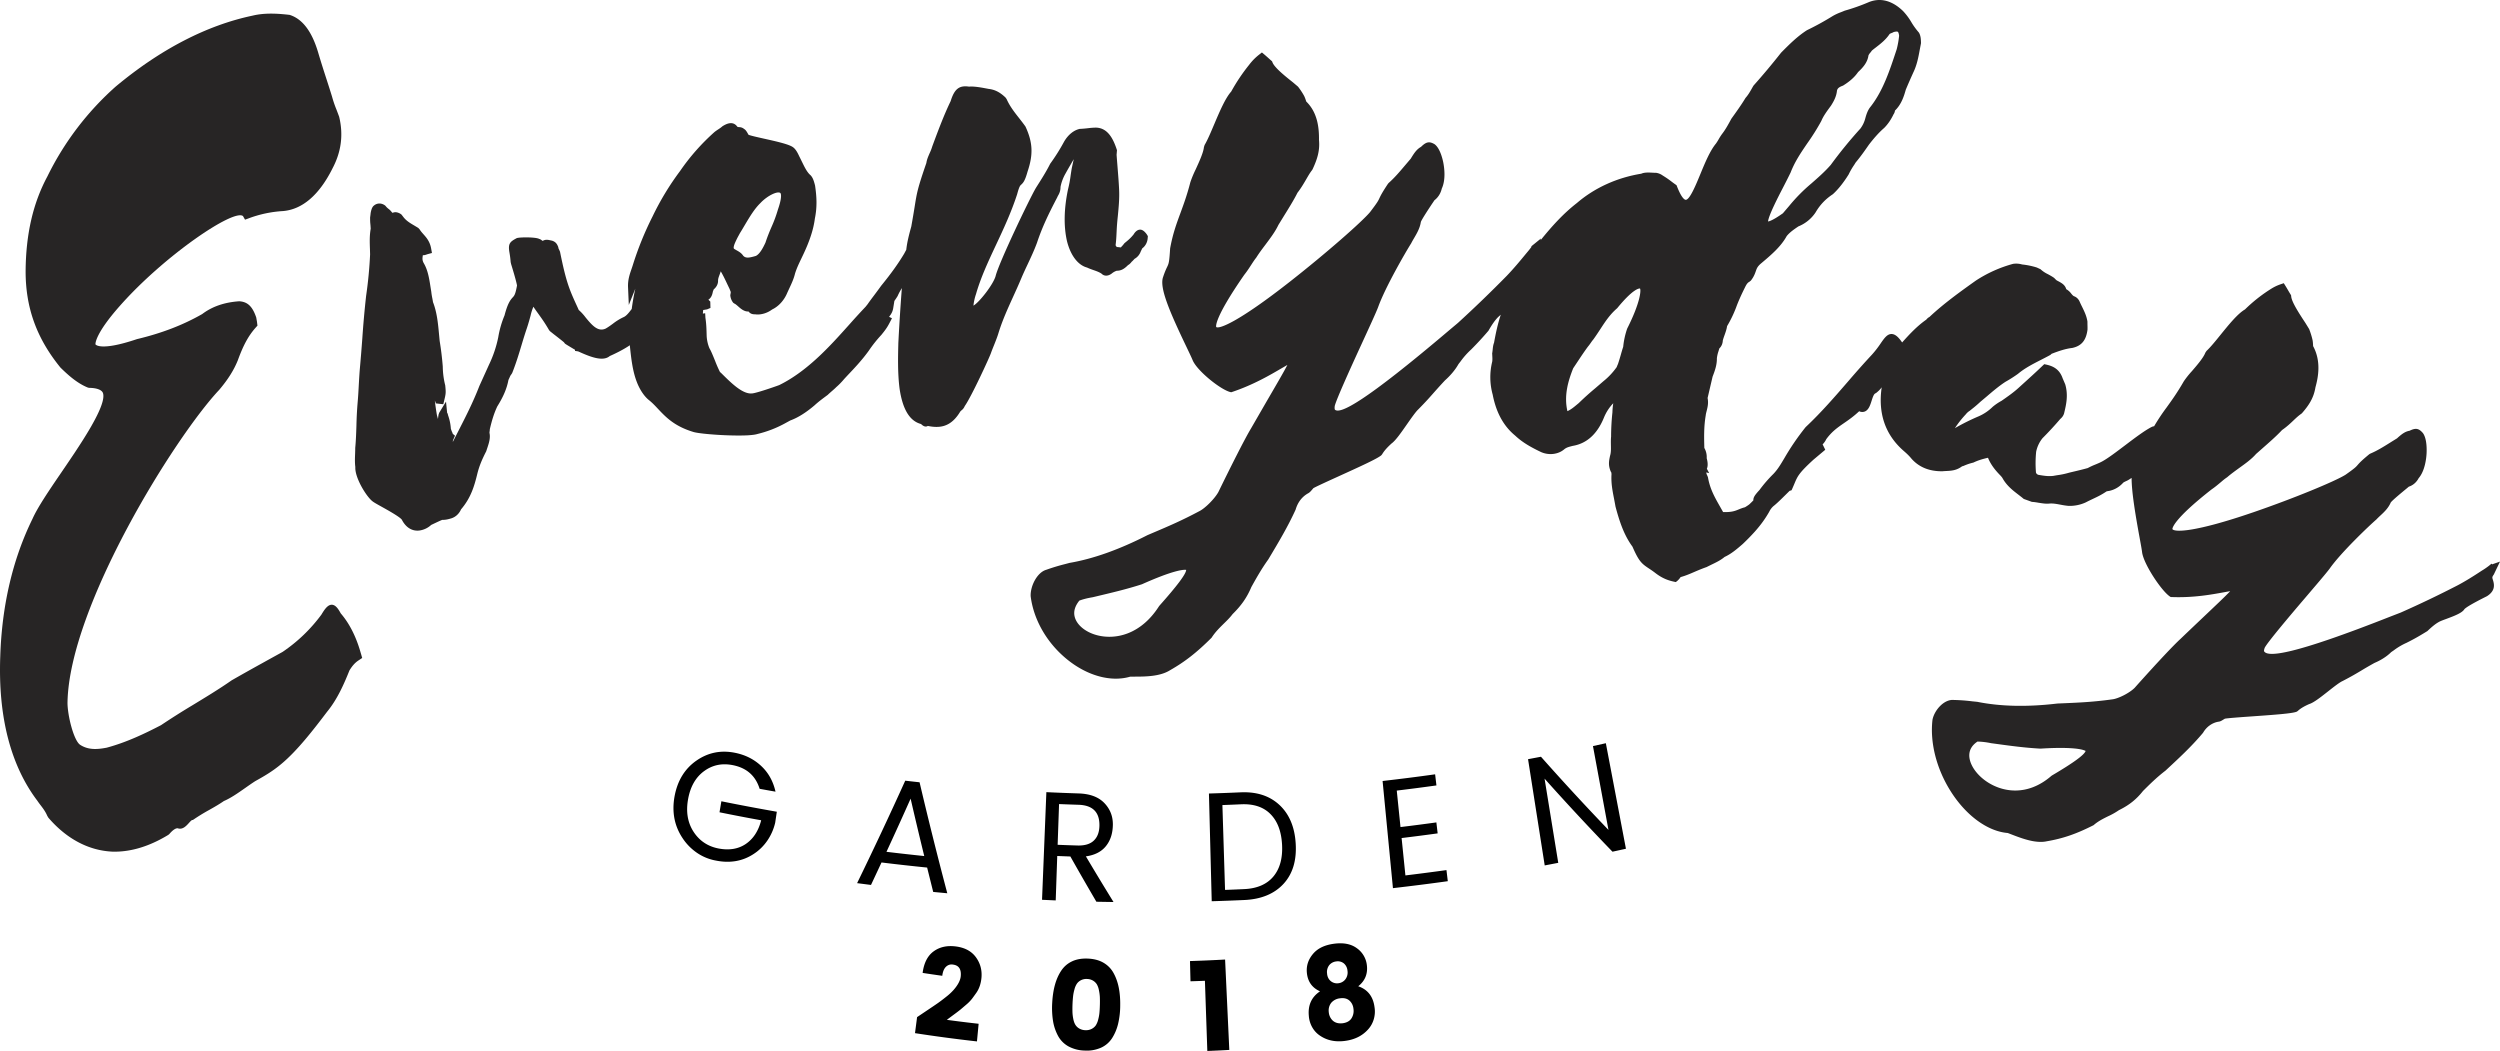 <svg xmlns="http://www.w3.org/2000/svg" fill="none" viewBox="0 0 157 66">
  <path fill-rule="evenodd" clip-rule="evenodd" d="M44.959 54.044a3.057 3.057 0 01-1.188-.486 3.34 3.34 0 01-.922-.948c-.509-.776-.665-1.655-.48-2.633.187-.978.65-1.714 1.375-2.216.726-.502 1.526-.663 2.412-.486.642.128 1.188.4 1.642.823.453.42.755.958.904 1.618-.332-.058-.664-.118-.997-.179-.256-.82-.815-1.312-1.68-1.485-.676-.135-1.273-.014-1.8.369-.527.382-.865.963-1.01 1.749-.145.784-.039 1.466.325 2.041.366.575.89.935 1.566 1.07.677.133 1.255.04 1.728-.28.475-.322.795-.817.968-1.487a116.07 116.07 0 01-2.617-.503l.117-.691c1.16.235 2.32.453 3.482.657l-.103.694c-.193.82-.678 1.524-1.348 1.956-.688.455-1.484.596-2.374.417zm10.712-.55c.79.096 1.582.184 2.372.266-.294-1.201-.58-2.403-.856-3.605a243.6 243.6 0 01-1.516 3.338zm2.934 2.519l-.381-1.53a129.96 129.96 0 01-2.865-.32l-.66 1.411-.873-.112a251.019 251.019 0 003.023-6.435c.299.034.599.069.9.1.546 2.326 1.127 4.65 1.741 6.97l-.885-.084zm7.904-5.517l-.089 2.557c.412.017.824.032 1.237.044.46.015.805-.088 1.034-.308.229-.218.346-.529.353-.934.016-.853-.424-1.288-1.319-1.315-.405-.013-.81-.027-1.216-.044zm-.114 3.26l-.096 2.79-.859-.039.272-6.76c.677.033 1.354.059 2.033.081.703.023 1.236.22 1.603.598.365.38.546.833.54 1.371-.008.537-.15.983-.434 1.337-.281.352-.703.569-1.26.646a185.21 185.21 0 001.735 2.867l-1.076-.018a194.528 194.528 0 01-1.633-2.841l-.825-.032zm10.538 2.13c.4-.013.8-.031 1.2-.05.82-.036 1.435-.307 1.842-.799.407-.494.584-1.163.538-2-.046-.84-.293-1.478-.735-1.92-.443-.444-1.058-.644-1.85-.607-.386.018-.774.033-1.161.048l.166 5.327zm.966-6.127c1.012-.047 1.822.212 2.443.785.618.572.966 1.382 1.028 2.435.064 1.053-.187 1.895-.76 2.521-.574.627-1.395.97-2.45 1.02a134.3 134.3 0 01-2.064.078l-.175-6.765c.66-.02 1.32-.044 1.978-.074zm12.227-1.132l.082.698c-.829.115-1.66.224-2.491.324l.234 2.29c.752-.09 1.503-.188 2.253-.292l.081.689c-.754.104-1.508.202-2.264.293l.239 2.348c.861-.105 1.72-.216 2.578-.335l.084.697c-1.148.16-2.295.305-3.445.437l-.65-6.729c1.1-.127 2.2-.265 3.3-.42zm9.912-1.773l.809-.18 1.262 6.627c-.281.062-.563.125-.845.186a156.194 156.194 0 01-4.266-4.589l.86 5.288-.85.163-1.047-6.672.812-.153a156.402 156.402 0 004.239 4.595l-.974-5.265zM57.462 64.882l.131-1.007.648-.435c.278-.186.491-.33.643-.436.151-.106.33-.24.533-.403a3.39 3.39 0 00.462-.425c.275-.313.426-.598.454-.853.047-.45-.113-.699-.486-.747a.485.485 0 00-.239.015.517.517 0 00-.207.129c-.12.121-.196.306-.226.56a82.92 82.92 0 01-1.234-.181c.082-.634.318-1.088.7-1.36.383-.275.849-.374 1.403-.3.554.075.967.298 1.244.677.276.38.393.81.347 1.294-.035.364-.14.678-.32.936-.105.149-.197.276-.274.378-.11.138-.234.264-.369.374-.169.146-.294.252-.372.317a11.79 11.79 0 01-.436.33c-.21.156-.346.257-.403.301a85 85 0 001.997.247l-.105 1.108a93.714 93.714 0 01-3.891-.519zm11.183-3.296a.766.766 0 00-.376-.106.743.743 0 00-.382.076.69.69 0 00-.255.216c-.07.107-.123.227-.154.354-.042.146-.071.29-.087.428a7.61 7.61 0 00-.041.99c.004.141.02.285.05.436.03.151.072.273.127.365a.686.686 0 00.246.243c.118.069.25.105.385.108a.776.776 0 00.392-.078.715.715 0 00.261-.218c.07-.109.121-.23.152-.357.04-.147.067-.29.081-.43.014-.139.023-.303.028-.494a7.303 7.303 0 00-.001-.497 2.725 2.725 0 00-.058-.434 1.183 1.183 0 00-.128-.366.714.714 0 00-.24-.236zm-1.313-1.217c.28-.129.607-.185.98-.17.376.016.699.098.968.25.27.154.483.363.638.635.153.271.265.575.335.916.07.34.103.724.096 1.15 0 .386-.045.77-.132 1.145a2.96 2.96 0 01-.379.903 1.613 1.613 0 01-.693.597c-.328.142-.68.204-1.032.18a2.24 2.24 0 01-1.015-.263 1.648 1.648 0 01-.65-.654 2.966 2.966 0 01-.316-.928 5.27 5.27 0 01-.053-1.155c.023-.426.082-.805.175-1.139.093-.335.226-.63.398-.886.173-.256.399-.45.68-.58zM75.82 66l-.151-4.407c-.302.013-.604.023-.906.032l-.032-1.27c.735-.024 1.47-.055 2.205-.096l.264 5.676c-.46.026-.92.048-1.38.065zm8.803-5.032a.702.702 0 00-.07-.261.648.648 0 00-.163-.209.604.604 0 00-.478-.12.658.658 0 00-.443.243.702.702 0 00-.128.52.7.7 0 00.07.268.616.616 0 00.647.338.64.64 0 00.437-.252.709.709 0 00.128-.526zm.375 2.393a.828.828 0 00-.08-.293.77.77 0 00-.18-.237c-.146-.124-.338-.171-.577-.138a.832.832 0 00-.556.28.75.75 0 00-.138.275.79.79 0 00-.02.313.827.827 0 00.083.306c.046.095.11.178.188.245.158.13.362.178.61.147.249-.035.43-.134.542-.302a.865.865 0 00.128-.596zm-2.927-2.276c-.04-.435.088-.826.383-1.177.294-.352.735-.563 1.327-.642.592-.077 1.067.014 1.428.281a1.5 1.5 0 01.628 1.05c.071.549-.107.996-.54 1.34.592.204.935.638 1.023 1.31a1.72 1.72 0 01-.048.765c-.073.247-.201.47-.372.652-.355.39-.835.626-1.432.704-.599.08-1.117-.026-1.55-.314a1.528 1.528 0 01-.506-.534 1.688 1.688 0 01-.218-.729c-.061-.673.176-1.184.705-1.536-.501-.222-.776-.613-.828-1.17z" fill="#000"/>
  <path fill-rule="evenodd" clip-rule="evenodd" d="M21.125 6.871a7.151 7.151 0 01-.276-.814 70.664 70.664 0 00-.344-1.082c-.173-.537-.346-1.07-.529-1.693-.39-1.304-.975-2.092-1.788-2.348-.753-.086-1.559-.138-2.332.049-2.87.606-5.772 2.104-8.59 4.453a18.321 18.321 0 00-4.288 5.639c-.908 1.69-1.353 3.637-1.369 5.952-.003 2.304.695 4.217 2.173 6.039l.027.03c.502.491 1.058.984 1.717 1.247l.08.015c.477.005.8.13.863.335.256.816-1.578 3.453-2.656 5.035-.75 1.1-1.454 2.139-1.772 2.855C.797 35.116.12 38.019.017 41.202c-.146 3.827.663 6.89 2.335 9.093.056.085.123.175.198.272.14.184.299.388.419.669l.07.117c1.14 1.325 2.524 2.06 4.015 2.13.33.01.663-.013 1.002-.07.817-.134 1.659-.463 2.514-.983l.063-.052c.226-.265.406-.373.53-.362.296.109.528-.142.697-.328.068-.077.165-.182.21-.19l.047-.006c.328-.225.666-.433 1.013-.623.318-.18.638-.361.928-.563.447-.193.873-.493 1.323-.808.208-.146.422-.296.637-.436.534-.299 1.087-.608 1.67-1.103.983-.82 1.991-2.122 2.856-3.264.642-.781 1.058-1.735 1.4-2.588.18-.296.348-.484.56-.626l.242-.161a27.73 27.73 0 00-.108-.372c-.285-.992-.705-1.808-1.238-2.427-.14-.253-.307-.526-.548-.543-.257-.012-.454.264-.662.612a9.94 9.94 0 01-2.447 2.352c-.416.23-.832.458-1.248.69-.652.359-1.3.723-1.947 1.093-.802.56-1.662 1.078-2.49 1.582-.658.394-1.307.806-1.947 1.234-.979.509-2.15 1.076-3.414 1.414-.554.105-1.132.164-1.661-.179-.416-.27-.812-1.919-.796-2.685.12-6.023 6.742-16.65 9.53-19.612.542-.641.912-1.224 1.166-1.853.34-.938.659-1.525 1.1-2.028l.133-.15a9.4 9.4 0 01-.031-.242l-.046-.267c-.235-.691-.536-.987-1.07-1.019-.941.064-1.71.337-2.325.804-1.213.693-2.546 1.203-4.095 1.573-2.325.784-2.604.332-2.606.33 0-.004-.085-.59 1.523-2.408 2.783-3.155 7.165-6.127 7.742-5.648l.127.225.194-.071a7.372 7.372 0 012.192-.47c1.209-.104 2.272-1 3.114-2.693.539-1.023.685-2.09.412-3.227-.057-.155-.115-.31-.175-.464" fill="#272525"/>
  <path fill-rule="evenodd" clip-rule="evenodd" d="M48.856 13.153c-.11.378-.245.747-.406 1.103-.112.26-.238.555-.377.976-.15.327-.357.721-.605.84-.388.113-.635.17-.798-.017-.113-.17-.275-.26-.42-.34-.033-.021-.068-.04-.102-.06-.026-.014-.061-.037-.07-.066-.004-.015-.02-.103.081-.337a5.23 5.23 0 01.242-.487l.063-.118c.11-.173.216-.357.323-.537.29-.487.59-.992.96-1.352.464-.494 1.105-.778 1.26-.635.056.05.096.326-.151 1.03zm17.54-.765c.015-.036.034-.072.054-.11a.982.982 0 00.15-.536 2.71 2.71 0 01.312-.839c.102-.186.205-.364.305-.537l.214-.37-.12.548c-.028.153-.05.308-.074.464a7.192 7.192 0 01-.166.884c-.255 1.221-.276 2.309-.067 3.239.223.909.695 1.521 1.262 1.67.134.065.27.112.404.16.178.061.345.12.504.222.166.17.405.172.645-.006a.937.937 0 01.311-.174c.266-.002.46-.1.71-.355.032-.018.08-.044.132-.099l.074-.077.001-.015a.665.665 0 00.083-.075c.04-.04.08-.083.12-.127.182-.1.323-.27.395-.478a2.39 2.39 0 00.085-.176.84.84 0 00.243-.284.918.918 0 00.103-.371l.01-.115-.057-.095c-.05-.077-.228-.32-.429-.315-.229.002-.375.243-.404.294-.193.244-.376.392-.58.558l-.068.085a.362.362 0 01-.06.07c-.028.032-.062.065-.094.11l-.099-.01c-.053-.006-.112-.016-.165-.012a.793.793 0 00-.072-.11c.038-.284.052-.563.064-.836.008-.16.016-.317.028-.475a19.9 19.9 0 01.049-.522c.054-.557.11-1.132.08-1.685-.019-.425-.054-.85-.087-1.265-.025-.323-.052-.642-.07-.903l.024-.288-.022-.067c-.211-.63-.553-1.351-1.324-1.35h-.022a4.69 4.69 0 00-.45.036c-.153.017-.312.035-.516.043-.38.08-.738.37-.99.807-.26.482-.55.943-.87 1.382-.261.519-.571 1.004-.87 1.473l-.036.059c-.402.686-2.284 4.619-2.516 5.497v.005c-.14.541-1.05 1.69-1.398 1.876.026-.247.08-.49.16-.722.3-1.045.76-2.03 1.247-3.069.469-1 .956-2.034 1.337-3.202.131-.493.193-.547.247-.596.138-.123.248-.255.405-.82.364-1.075.338-1.831-.13-2.839-.135-.19-.272-.364-.405-.535-.299-.38-.58-.74-.779-1.19-.022-.028-.041-.059-.062-.089-.433-.42-.776-.511-1.067-.548-.44-.083-.895-.172-1.227-.142-.62-.093-.92.144-1.157.91-.405.843-.726 1.693-1.063 2.595l-.091.246a3.02 3.02 0 01-.16.416c-.09.206-.184.42-.211.626-.555 1.605-.595 1.866-.733 2.728-.05.315-.116.714-.215 1.266-.21.747-.274 1.11-.316 1.463-.046.08-.087.16-.128.236-.381.637-.81 1.236-1.445 2.016a30.8 30.8 0 01-.414.563c-.15.2-.3.397-.44.6l-.126.158c-.341.36-.677.727-1.007 1.1-.436.486-.884.988-1.333 1.444-1.08 1.11-2.091 1.889-3.084 2.376-.409.151-1.465.51-1.707.524a.074.074 0 00-.032.002c-.587.033-1.3-.681-1.877-1.254l-.108-.1a7.745 7.745 0 01-.302-.69c-.16-.395-.27-.657-.356-.794a2.336 2.336 0 01-.175-.796c-.01-.39-.018-.727-.078-1.121l-.015-.284-.145.024c.005-.076.014-.151.02-.226l.248-.042.208-.088-.01-.4-.087-.086-.035-.029c.16-.112.238-.253.286-.52l.053-.132c.139-.112.276-.308.271-.538-.002-.125.044-.246.097-.387a3.47 3.47 0 00.072-.208c.16.27.299.569.436.859l.125.26c.014.045.031.085.05.127.009.024.024.059.012.12l-.024.13a.854.854 0 00.186.48l.072.05c.069.028.147.098.232.172.165.147.384.34.649.325h.007c.131.171.294.174.388.177.025 0 .05 0 .113.01.334.019.703-.105.977-.312.417-.198.768-.59.958-1.06l.107-.232c.152-.323.297-.633.374-.957.103-.335.239-.618.381-.915l.12-.252c.422-.883.66-1.617.746-2.289.152-.746.117-1.37.014-2.078l-.03-.114c-.049-.173-.109-.39-.26-.541-.216-.182-.37-.505-.537-.847a12.174 12.174 0 00-.16-.324c-.106-.223-.226-.478-.434-.607-.284-.176-1.008-.34-1.707-.496-.43-.096-.837-.185-1.049-.258l-.036-.062c-.059-.106-.138-.25-.24-.303a.474.474 0 00-.307-.117.392.392 0 01-.119-.023c-.294-.425-.755-.147-.943-.029-.085.078-.17.134-.267.197a3.94 3.94 0 00-.212.148 13.518 13.518 0 00-2.177 2.463 17.124 17.124 0 00-1.726 2.85 20.026 20.026 0 00-1.245 3.069c-.025.082-.053.16-.08.24-.115.336-.235.682-.216 1.137l.048 1.115.4-1 .009-.02c-.098.429-.17.852-.226 1.272-.17.224-.331.43-.496.505a3.472 3.472 0 00-.682.417c-.141.103-.286.211-.457.308-.469.216-.826-.162-1.276-.717a2.96 2.96 0 00-.416-.45l-.065-.146c-.522-1.134-.716-1.56-1.11-3.508a1.72 1.72 0 00-.092-.201l-.022-.102c-.082-.22-.183-.33-.391-.397l-.082-.017c-.13-.03-.309-.073-.472.017l-.05.012a.464.464 0 00-.208-.125c-.22-.113-1.155-.112-1.392-.05-.424.225-.565.334-.47.894.023.136.057.329.078.614l.028.125c.337 1.09.368 1.33.372 1.344-.102.565-.17.641-.265.743-.17.186-.328.405-.519 1.137a6.148 6.148 0 00-.394 1.367 7.297 7.297 0 01-.586 1.739l-.601 1.327c-.412 1.065-.887 1.984-1.385 2.958l-.272.535-.002.002a.058.058 0 00-.01-.017s0-.035.037-.121a8.72 8.72 0 01.102-.234l-.138-.117-.04-.109a.476.476 0 01-.046-.108l-.036-.104a3.134 3.134 0 00-.176-.847c-.016-.095-.05-.159-.058-.147l-.071-.713-.429.706-.04.12a9.652 9.652 0 00-.037.27 4.243 4.243 0 00-.063-.237 13.957 13.957 0 01-.132-.926l.07.183.462.053.054-.228c.11-.45.113-.494.067-.956a5.075 5.075 0 01-.155-1.184 19.095 19.095 0 00-.195-1.608l-.042-.442c-.059-.64-.127-1.362-.376-1.993-.01-.07-.025-.148-.042-.238a4.183 4.183 0 01-.067-.42l-.046-.285c-.086-.556-.169-1.079-.434-1.52-.088-.172-.083-.287-.047-.49.114.017.208-.037.34-.073l.23-.062-.052-.284c-.078-.435-.292-.68-.482-.893-.084-.096-.17-.19-.241-.307l-.08-.086c-.084-.053-.17-.103-.257-.156-.265-.155-.515-.302-.7-.556a10.586 10.586 0 01-.1-.129c-.099-.085-.308-.183-.468-.14l-.11.027a1.44 1.44 0 00-.172-.195c-.162-.124-.2-.174-.207-.183l-.064-.073c-.257-.197-.57-.171-.776.06l-.05.083c-.056.134-.09.278-.102.425l-.023.175c-.001.25.006.31.013.384.007.062.014.138.024.326-.077.431-.062.85-.048 1.255l.01.352a26.76 26.76 0 01-.25 2.609 61.517 61.517 0 00-.237 2.651 120.07 120.07 0 01-.162 1.988c-.027.34-.045.667-.063.987-.02.375-.04.74-.074 1.109a23.56 23.56 0 00-.072 1.407c-.016.483-.031.941-.075 1.402 0 .117-.004.235-.008.355-.011.29-.022.589.014.846-.04.671.692 1.851 1.07 2.148.093.076.28.18.6.358.372.207 1.145.639 1.253.809.18.349.433.573.734.652.117.03.239.038.362.023a1.36 1.36 0 00.745-.352l.127-.06c.243-.114.452-.216.57-.257.21.006.403-.047.548-.09a.95.95 0 00.372-.209 1.05 1.05 0 00.257-.36c.619-.72.838-1.474 1.025-2.244.113-.45.272-.853.558-1.407.021-.07.045-.14.067-.206.098-.294.21-.628.136-.948 0-.021.004-.056.008-.088.007-.047.012-.095.014-.143.142-.61.283-1.037.469-1.431.382-.61.6-1.124.7-1.66.024-.047.045-.097.068-.148.036-.08.064-.148.113-.202l.054-.087c.244-.61.422-1.198.592-1.768.107-.358.215-.71.336-1.064.119-.364.179-.596.23-.784a3.38 3.38 0 01.174-.546c.121.182.23.332.337.48.2.28.39.542.645.985l.058.07.234.187c.18.138.6.467.648.514l.054.073c.027.024.056.048.637.394l.001.071.19.03c.03.01.09.037.169.073.712.316 1.42.562 1.824.219.208-.091.803-.363 1.26-.678v.023c.083.782.165 1.59.446 2.305.19.487.473.901.772 1.132.2.162.372.344.552.537.485.514 1.03 1.097 2.25 1.458.482.129 2.347.26 3.406.201.257-.016.468-.042.597-.085a6.99 6.99 0 001.674-.64l.377-.206c.47-.17.98-.487 1.524-.95.267-.245.539-.441.83-.658.087-.085.174-.16.26-.235.098-.085.194-.168.274-.25a4.32 4.32 0 00.466-.474c.064-.072.131-.145.232-.253.45-.475.918-.966 1.348-1.565a8.09 8.09 0 01.788-.99c.196-.242.352-.436.51-.747l.155-.298-.181-.088.02-.027c.084-.112.2-.265.24-.522l.073-.45c.066-.093.133-.19.204-.308.078-.182.17-.34.265-.5a139.245 139.245 0 00-.22 3.449c-.023.9-.045 1.92.078 2.871.194 1.308.636 2.031 1.348 2.218.158.158.3.196.427.12.196.04.397.067.6.06.492-.012.993-.223 1.434-.961.025-.032.054-.056.08-.08.09-.067.16-.16.203-.268.4-.553 1.556-3.056 1.648-3.335.06-.169.128-.334.193-.496.112-.28.217-.545.288-.79.244-.78.564-1.484.903-2.23.176-.386.353-.774.52-1.175.13-.309.268-.602.404-.89.198-.423.405-.862.582-1.342.32-.965.717-1.792 1.273-2.854zM123.672 47.4c.012-.33.183-.61.514-.83a4.7 4.7 0 01.853.102l.152.02c.949.13 1.93.268 2.951.322 1.327-.084 2.038-.034 2.416.026.328.052.406.122.419.113-.06.242-.775.758-2.115 1.547l-.034.024c-1.517 1.317-3.115 1.03-4.117.323-.649-.458-1.058-1.104-1.039-1.647zm-55.89-9.681c.284-.105.534-.16.849-.215l.172-.041c.942-.225 1.917-.45 2.91-.771 1.922-.86 2.537-.91 2.715-.909.04.002.058.005.063.002 0 .252-.569 1.006-1.675 2.248l-.028.035c-1.156 1.811-2.771 2.125-3.909 1.819-.737-.198-1.285-.663-1.397-1.19-.068-.32.034-.647.3-.978zm49.353-30.267a1.839 1.839 0 01-.296.615 28.216 28.216 0 00-1.871 2.293c-.385.439-.815.812-1.228 1.174-.495.416-.954.88-1.371 1.388l-.403.472c-.585.416-.835.502-.932.516.034-.375.611-1.496.932-2.115.174-.337.342-.663.487-.966.26-.675.642-1.236 1.048-1.832.319-.447.613-.915.878-1.4.13-.315.353-.615.607-.96.201-.313.344-.604.376-.943.032-.117.074-.206.38-.317.298-.186.678-.456.945-.85.304-.28.594-.606.653-1.047a.72.72 0 01.12-.178 2.02 2.02 0 00.095-.126c.082-.07.17-.136.259-.205.288-.223.613-.476.846-.825.017-.027.078-.051.134-.073.059-.022.116-.047.116-.056.2-.057.261-.03.278-.016.011.009.05.053.077.24a5.727 5.727 0 01-.15.846c-.439 1.335-.851 2.595-1.633 3.602-.198.23-.285.537-.347.763zm-14.948 13.184a4.947 4.947 0 00-.25 1.145c-.058.171-.104.335-.15.498-.047.162-.093.324-.164.538-.003.018-.021.058-.033.086-.018.041-.041.091-.059.148-.24.34-.524.641-.843.895-.169.147-.338.293-.508.438a17.57 17.57 0 00-1.032.928l-.127.105c-.182.152-.37.308-.587.403-.228-.992.051-1.908.361-2.69l.317-.477c.204-.308.4-.599.602-.874.064-.076.125-.157.181-.24.046-.066.09-.131.145-.195l.017-.02c.163-.226.31-.45.452-.667.307-.47.598-.913 1.051-1.302.997-1.222 1.368-1.242 1.424-1.237l.008.001c.074.103.021.883-.805 2.517zm54.426 15.442c.128-.272.258-.542.388-.81l-.496.173-.036-.044-.153.126a4.549 4.549 0 01-.461.316c-.555.365-.995.64-1.475.898a65.88 65.88 0 01-3.611 1.731l-.621.24c-6.179 2.438-7.716 2.574-7.96 2.198-.021-.033.001-.14.043-.241.198-.363 1.518-1.931 2.494-3.073.73-.858 1.364-1.595 1.576-1.881.72-1.027 2.516-2.726 2.934-3.087.079-.085.163-.164.248-.243.236-.218.503-.466.654-.82.094-.14.767-.692.989-.874l.149-.125c.261-.083.481-.274.615-.53.392-.454.48-1.225.498-1.54.012-.214.035-.933-.23-1.296-.26-.299-.451-.334-.836-.144-.296.049-.509.23-.733.425a1.585 1.585 0 01-.055.051c-.138.085-.275.169-.409.254-.434.271-.843.528-1.274.707l-.057.033c-.504.414-.634.563-.739.684-.103.12-.171.196-.756.608-.656.413-3.28 1.495-5.793 2.358-3.722 1.278-4.946 1.254-5.08 1.057 0-.052.033-.592 2.463-2.495.226-.154.408-.31.573-.448.134-.114.252-.215.402-.314.241-.21.501-.394.752-.578.402-.288.782-.56 1.063-.884l.383-.338c.454-.398.923-.809 1.249-1.164.288-.197.521-.415.726-.611.174-.165.327-.305.479-.408l.05-.043c.438-.502.734-.954.844-1.623.182-.66.363-1.64-.146-2.586-.003-.018-.003-.042-.004-.065-.005-.087-.009-.19-.031-.314a4.841 4.841 0 00-.214-.692l-.233-.38c-.319-.485-.86-1.295-.894-1.665l-.009-.08-.039-.062a9.176 9.176 0 01-.163-.275c-.056-.094-.11-.188-.159-.264a8.386 8.386 0 00-.097-.155l-.153.052c-.373.126-.544.237-.796.399a9.664 9.664 0 00-1.488 1.197c-.449.26-.991.925-1.513 1.568-.336.416-.652.806-.9 1.035a4.843 4.843 0 01-.074.11c-.123.324-.523.788-.844 1.16-.184.2-.354.413-.51.64-.406.708-.751 1.186-1.084 1.648a12.86 12.86 0 00-.778 1.171l-.008.005a.445.445 0 00-.151.044c-.435.223-1.043.68-1.627 1.122-.542.41-1.098.835-1.474 1.04-.147.08-.3.142-.454.206a4.131 4.131 0 00-.455.212c-.413.114-.773.196-1.128.28l-.075.02c-.243.07-.489.12-.739.152l-.234.041c-.329.037-.631-.018-.928-.068-.087-.03-.136-.09-.15-.149a7.22 7.22 0 01.012-1.298 1.97 1.97 0 01.4-.853c.378-.379.775-.808 1.108-1.2l.051-.048a.676.676 0 00.196-.313c.127-.529.273-1.13.072-1.818-.058-.135-.113-.269-.162-.378-.21-.613-.651-.784-1.054-.87l-.102-.022-.084.079c-.459.44-.903.842-1.344 1.24l-.167.152c-.334.308-.705.563-1.085.829a3.417 3.417 0 00-.557.377 2.925 2.925 0 01-.872.593 13.45 13.45 0 00-1.501.748c.194-.3.423-.591.686-.872a.937.937 0 01.241-.217l.134-.107c.187-.145.368-.3.542-.463l.406-.341c.391-.334.761-.647 1.164-.91.272-.152.535-.32.79-.503.423-.355.928-.614 1.418-.864.207-.107.413-.211.614-.322l.076-.071c.418-.16.852-.316 1.298-.367.575-.125.869-.466.957-1.144a4.8 4.8 0 000-.24c-.003-.066-.003-.132-.004-.274-.053-.35-.201-.652-.345-.944a6.009 6.009 0 01-.15-.318.641.641 0 00-.141-.2.567.567 0 00-.2-.125c-.059-.021-.116-.088-.182-.167a1 1 0 00-.314-.28c-.072-.26-.27-.37-.432-.463l-.137-.073c-.042-.015-.101-.079-.188-.168-.122-.088-.26-.163-.394-.237a1.862 1.862 0 01-.466-.312l-.232-.107a4.701 4.701 0 00-.921-.19 1.323 1.323 0 00-.567-.039 8.174 8.174 0 00-2.339 1.052c-.952.676-2.025 1.447-2.912 2.282a.6.6 0 00-.199.169c-.584.406-1.074.937-1.518 1.433-.181-.264-.4-.529-.667-.53-.272.001-.453.26-.682.591a6.158 6.158 0 01-.539.696 54.13 54.13 0 00-1.477 1.657c-.837.966-1.699 1.967-2.694 2.902a15.458 15.458 0 00-1.337 1.953c-.243.408-.417.703-.689.988a8.409 8.409 0 00-.874 1.01c-.307.332-.391.473-.384.65a5.83 5.83 0 01-.202.201c-.063.068-.148.12-.229.172l-.095.06c-.154.038-.272.087-.391.135-.229.096-.444.184-.983.166l-.176-.311c-.347-.609-.646-1.13-.773-1.859l-.032-.094a.677.677 0 01-.079-.224l.184.042-.144-.274c.07-.161.067-.381-.01-.662a1.146 1.146 0 00-.149-.643c-.018-.684-.032-1.333.086-2.036.01-.101.037-.198.062-.298.054-.219.117-.466.064-.759l-.008-.05a.09.09 0 00.008-.023l.306-1.31c.139-.357.277-.74.27-1.154.017-.152.051-.3.101-.444l.052-.175a.697.697 0 00.158-.226.76.76 0 00.061-.275c.032-.118.071-.23.11-.337.063-.179.13-.36.159-.564a7.42 7.42 0 00.571-1.185c.12-.332.3-.741.539-1.22.093-.192.159-.315.305-.39l.081-.069c.189-.241.254-.434.309-.59.06-.173.099-.287.328-.484l.054-.045c.557-.47 1.19-1.002 1.555-1.669.196-.247.476-.434.736-.611a2.35 2.35 0 001.076-.874c.275-.472.62-.839 1.085-1.145.322-.29.66-.707.995-1.244a4.4 4.4 0 01.349-.602l.09-.146c.32-.38.587-.765.835-1.123.264-.34.585-.728.958-1.05.226-.225.427-.518.584-.849a.504.504 0 00.093-.24c.417-.401.57-.93.682-1.32.166-.396.32-.742.47-1.074.231-.474.321-.97.409-1.45l.073-.384v-.04c-.006-.194-.011-.411-.117-.607a.592.592 0 00-.041-.056 4.379 4.379 0 01-.452-.63 3.86 3.86 0 00-.515-.688c-.694-.673-1.45-.863-2.184-.548-.484.206-.979.38-1.481.522a11.74 11.74 0 01-.236.096 3.247 3.247 0 00-.518.241 17.37 17.37 0 01-1.616.889c-.602.384-1.111.893-1.625 1.412a43.67 43.67 0 01-1.734 2.07 8.214 8.214 0 00-.129.225c-.109.19-.203.355-.372.548-.259.43-.569.86-.889 1.307-.177.328-.36.666-.567.933a3.327 3.327 0 00-.227.35 3.093 3.093 0 01-.173.275c-.377.458-.684 1.2-.98 1.918-.282.682-.664 1.615-.918 1.615-.052-.001-.243-.06-.546-.836l-.031-.08-.064-.046a7.227 7.227 0 01-.228-.166 5.761 5.761 0 00-.517-.361l-.072-.046a.935.935 0 00-.392-.16c-.072 0-.148-.005-.223-.008-.256-.014-.519-.028-.72.063-1.529.248-2.932.888-4.041 1.84-.859.666-1.583 1.472-2.277 2.332l.016-.102-.596.484-.004.049c-.105.147-.206.265-.326.408-.43.525-.8.963-1.207 1.39a78.13 78.13 0 01-3.074 2.966l-.53.445c-5.402 4.585-6.859 5.283-7.191 5.013-.03-.023-.034-.135-.017-.246.102-.415.998-2.392 1.66-3.831.497-1.084.93-2.018 1.063-2.37.448-1.253 1.748-3.492 2.075-4.006.054-.11.117-.215.178-.32.173-.296.371-.628.429-1.02.057-.17.57-.941.74-1.196l.114-.169c.229-.175.392-.434.46-.73.266-.574.155-1.339.094-1.645-.042-.208-.202-.9-.551-1.148-.324-.188-.52-.152-.846.17-.275.151-.433.402-.6.667l-.042.071-.332.39c-.352.416-.683.81-1.056 1.138a1.563 1.563 0 00-.046.053c-.384.578-.471.767-.543.92-.07.15-.116.248-.58.856-.528.63-2.796 2.615-5.014 4.355-3.283 2.577-4.47 3.004-4.65 2.864-.015-.05-.115-.573 1.76-3.275.18-.227.318-.441.442-.634.102-.156.191-.297.311-.446.181-.29.387-.561.585-.824.315-.421.615-.819.807-1.23l.289-.47c.336-.542.685-1.1.91-1.553.228-.293.399-.589.55-.848.127-.219.236-.408.358-.562l.038-.059c.297-.637.469-1.172.405-1.85.008-.695-.066-1.695-.797-2.406l-.021-.06a2.209 2.209 0 00-.11-.288 4.25 4.25 0 00-.389-.59l-.318-.27c-.431-.342-1.155-.914-1.285-1.253l-.027-.07-.054-.046c-.064-.055-.141-.125-.216-.193-.082-.071-.164-.146-.234-.203l-.132-.112-.136.106a3.4 3.4 0 00-.665.667c-.422.524-.8 1.087-1.13 1.684-.367.41-.72 1.238-1.059 2.037-.22.519-.426 1.009-.609 1.315l-.043.135c-.036.354-.307.938-.522 1.408a6.676 6.676 0 00-.33.795c-.213.825-.428 1.404-.634 1.966-.242.657-.47 1.274-.637 2.193-.054.88-.085.945-.187 1.16a4.86 4.86 0 00-.251.626c-.244.644.342 2.06 1.488 4.448.174.365.311.651.373.807.3.672 1.762 1.839 2.361 1.98l.052.012.051-.017c1.336-.447 2.391-1.067 3.092-1.477.133-.076.268-.156.384-.22-.233.455-.702 1.255-1.316 2.31l-.97 1.681c-.391.645-1.339 2.535-2.048 3.992-.254.447-.812.985-1.139 1.169-1.145.615-2.01.981-3.01 1.406l-.298.127c-1.768.904-3.407 1.49-4.898 1.745l-.29.077a12.45 12.45 0 00-1.171.355c-.577.165-1.01 1.028-.981 1.665.177 1.41.945 2.793 2.099 3.803 1.016.89 2.181 1.368 3.246 1.37.315 0 .622-.042.913-.127h.228c.687-.002 1.629.001 2.268-.404.931-.53 1.674-1.107 2.61-2.043.215-.338.482-.602.741-.859.207-.2.42-.41.58-.625.547-.535.903-1.05 1.175-1.697.312-.561.638-1.142 1.062-1.732l.071-.119c.568-.95 1.157-1.934 1.647-3.01.131-.456.402-.808.772-1.017.1-.05.168-.127.239-.208.035-.04.075-.086.097-.115.098-.07.809-.395 1.437-.681 1.511-.687 2.606-1.183 2.841-1.397l.052-.066c.163-.277.42-.515.584-.668.26-.184.615-.698.993-1.241.263-.375.534-.76.691-.904.482-.49.71-.748.969-1.044.187-.21.39-.44.703-.774.362-.321.663-.688.85-1.025l.135-.173c.194-.27.415-.518.657-.739.377-.377.74-.772 1.089-1.181.227-.396.404-.648.589-.84a4.85 4.85 0 01.185-.166c-.19.567-.32 1.186-.423 1.758-.057.141-.072.296-.086.434-.007.062-.014.127-.024.191l-.008.038.007.146c.008.159.014.274-.006.388a4.087 4.087 0 00.032 2.063c.22 1.136.688 1.98 1.416 2.577.485.458 1.069.766 1.633 1.035.483.209 1.056.144 1.432-.169.143-.12.272-.153.45-.2.037-.01.072-.02.108-.027.871-.149 1.526-.744 1.944-1.764.139-.343.339-.652.589-.91a4.23 4.23 0 00-.053.574 14.64 14.64 0 00-.083 1.525c-.019.18-.014.365-.012.546.005.233.01.457-.055.658-.069.325-.122.583.043.98l.042.074v.01c.002.025.004.056.008.083-.035.558.063 1.056.158 1.538.029.156.06.31.092.498.22.819.501 1.755 1.066 2.518.398.916.574 1.066 1.015 1.359.117.077.257.17.433.305.458.352.843.47 1.19.543l.084.018.074-.058c.079-.065.15-.142.209-.229l.02-.026c.321-.089.614-.215.899-.34.223-.095.452-.192.731-.289.097-.05.2-.1.305-.152.29-.138.59-.283.824-.484.428-.194.788-.508 1.141-.813.263-.249.517-.509.762-.78.359-.403.641-.79.897-1.237.08-.168.196-.311.34-.417.234-.2.443-.408.671-.634l.269-.266v-.003l.025-.007.101-.03.052-.115c.048-.11.092-.209.128-.298.201-.477.283-.67 1.196-1.508l.741-.622-.116-.24-.05-.1c.094-.092.171-.202.229-.325.357-.486.706-.728 1.111-1.008.286-.197.606-.416.956-.748a.43.43 0 00.367.012c.236-.106.331-.408.416-.675.066-.205.134-.419.236-.458l.059-.036c.088-.072.225-.185.336-.345-.234 1.62.212 2.95 1.339 3.956.188.164.368.322.539.534.476.533 1.126.795 1.949.782.08-.008.16-.013.238-.016.318-.016.646-.035.998-.306a.097.097 0 00.023.008l.066-.028c.23-.098.377-.147.607-.203.254-.123.536-.217.917-.302.19.475.513.842.778 1.112.042.044.11.12.139.177.264.47.641.759 1.004 1.038.107.083.218.167.325.258l.511.185c.144.008.283.03.419.055.227.034.463.078.696.05.226-.016.445.027.676.07.152.03.31.057.488.075.38.016.759-.059 1.109-.22.142-.076.297-.148.455-.224.256-.12.52-.245.813-.443.024-.026.098-.037.182-.05.329-.063.633-.234.871-.49.036-.049.124-.088.204-.125l.104-.05c.085-.045.165-.103.244-.153.003.837.2 2.107.51 3.794.075.411.134.732.153.904.12.752 1.216 2.4 1.745 2.752l.046.03.052.002c1.366.054 2.511-.157 3.269-.295.145-.027.292-.053.417-.073-.331.35-.969.948-1.803 1.74-.44.417-.88.835-1.318 1.256-.413.376-1.396 1.413-2.888 3.083-.346.336-1.002.652-1.354.708-1.207.171-2.097.208-3.128.253l-.357.015c-1.883.225-3.572.189-5.04-.107l-.303-.03c-.393-.05-.787-.078-1.182-.087-.582-.05-1.198.62-1.323 1.24-.166 1.414.236 3.02 1.09 4.41.974 1.587 2.361 2.602 3.636 2.705l.209.08c.423.163.946.366 1.453.445.274.042.543.05.787-.005 1.001-.17 1.839-.453 2.943-1.013.28-.246.596-.402.901-.554.24-.108.471-.238.691-.388.642-.316 1.1-.683 1.509-1.203.427-.425.87-.864 1.411-1.277l.064-.06c.77-.715 1.569-1.45 2.297-2.319.106-.185.247-.343.415-.463.167-.12.356-.2.555-.233.106-.009.187-.059.273-.112l.122-.074c.107-.03.855-.087 1.517-.134 1.584-.112 2.73-.191 3.002-.31l.064-.043c.221-.208.518-.343.709-.431.288-.084.747-.446 1.233-.83.336-.264.685-.537.868-.617.574-.298.85-.463 1.167-.652.223-.136.469-.281.84-.487.418-.176.792-.42 1.048-.677l.171-.118c.248-.187.514-.343.794-.468.346-.171.685-.358 1.017-.56.098-.058.197-.118.294-.178.309-.297.537-.475.757-.592.101-.05.256-.108.429-.171.576-.214.998-.384 1.14-.613.113-.124.56-.385 1.331-.772l.092-.047c.504-.326.469-.695.367-1.012-.051-.156-.06-.186.057-.347z" fill="#272525"/>
</svg>
